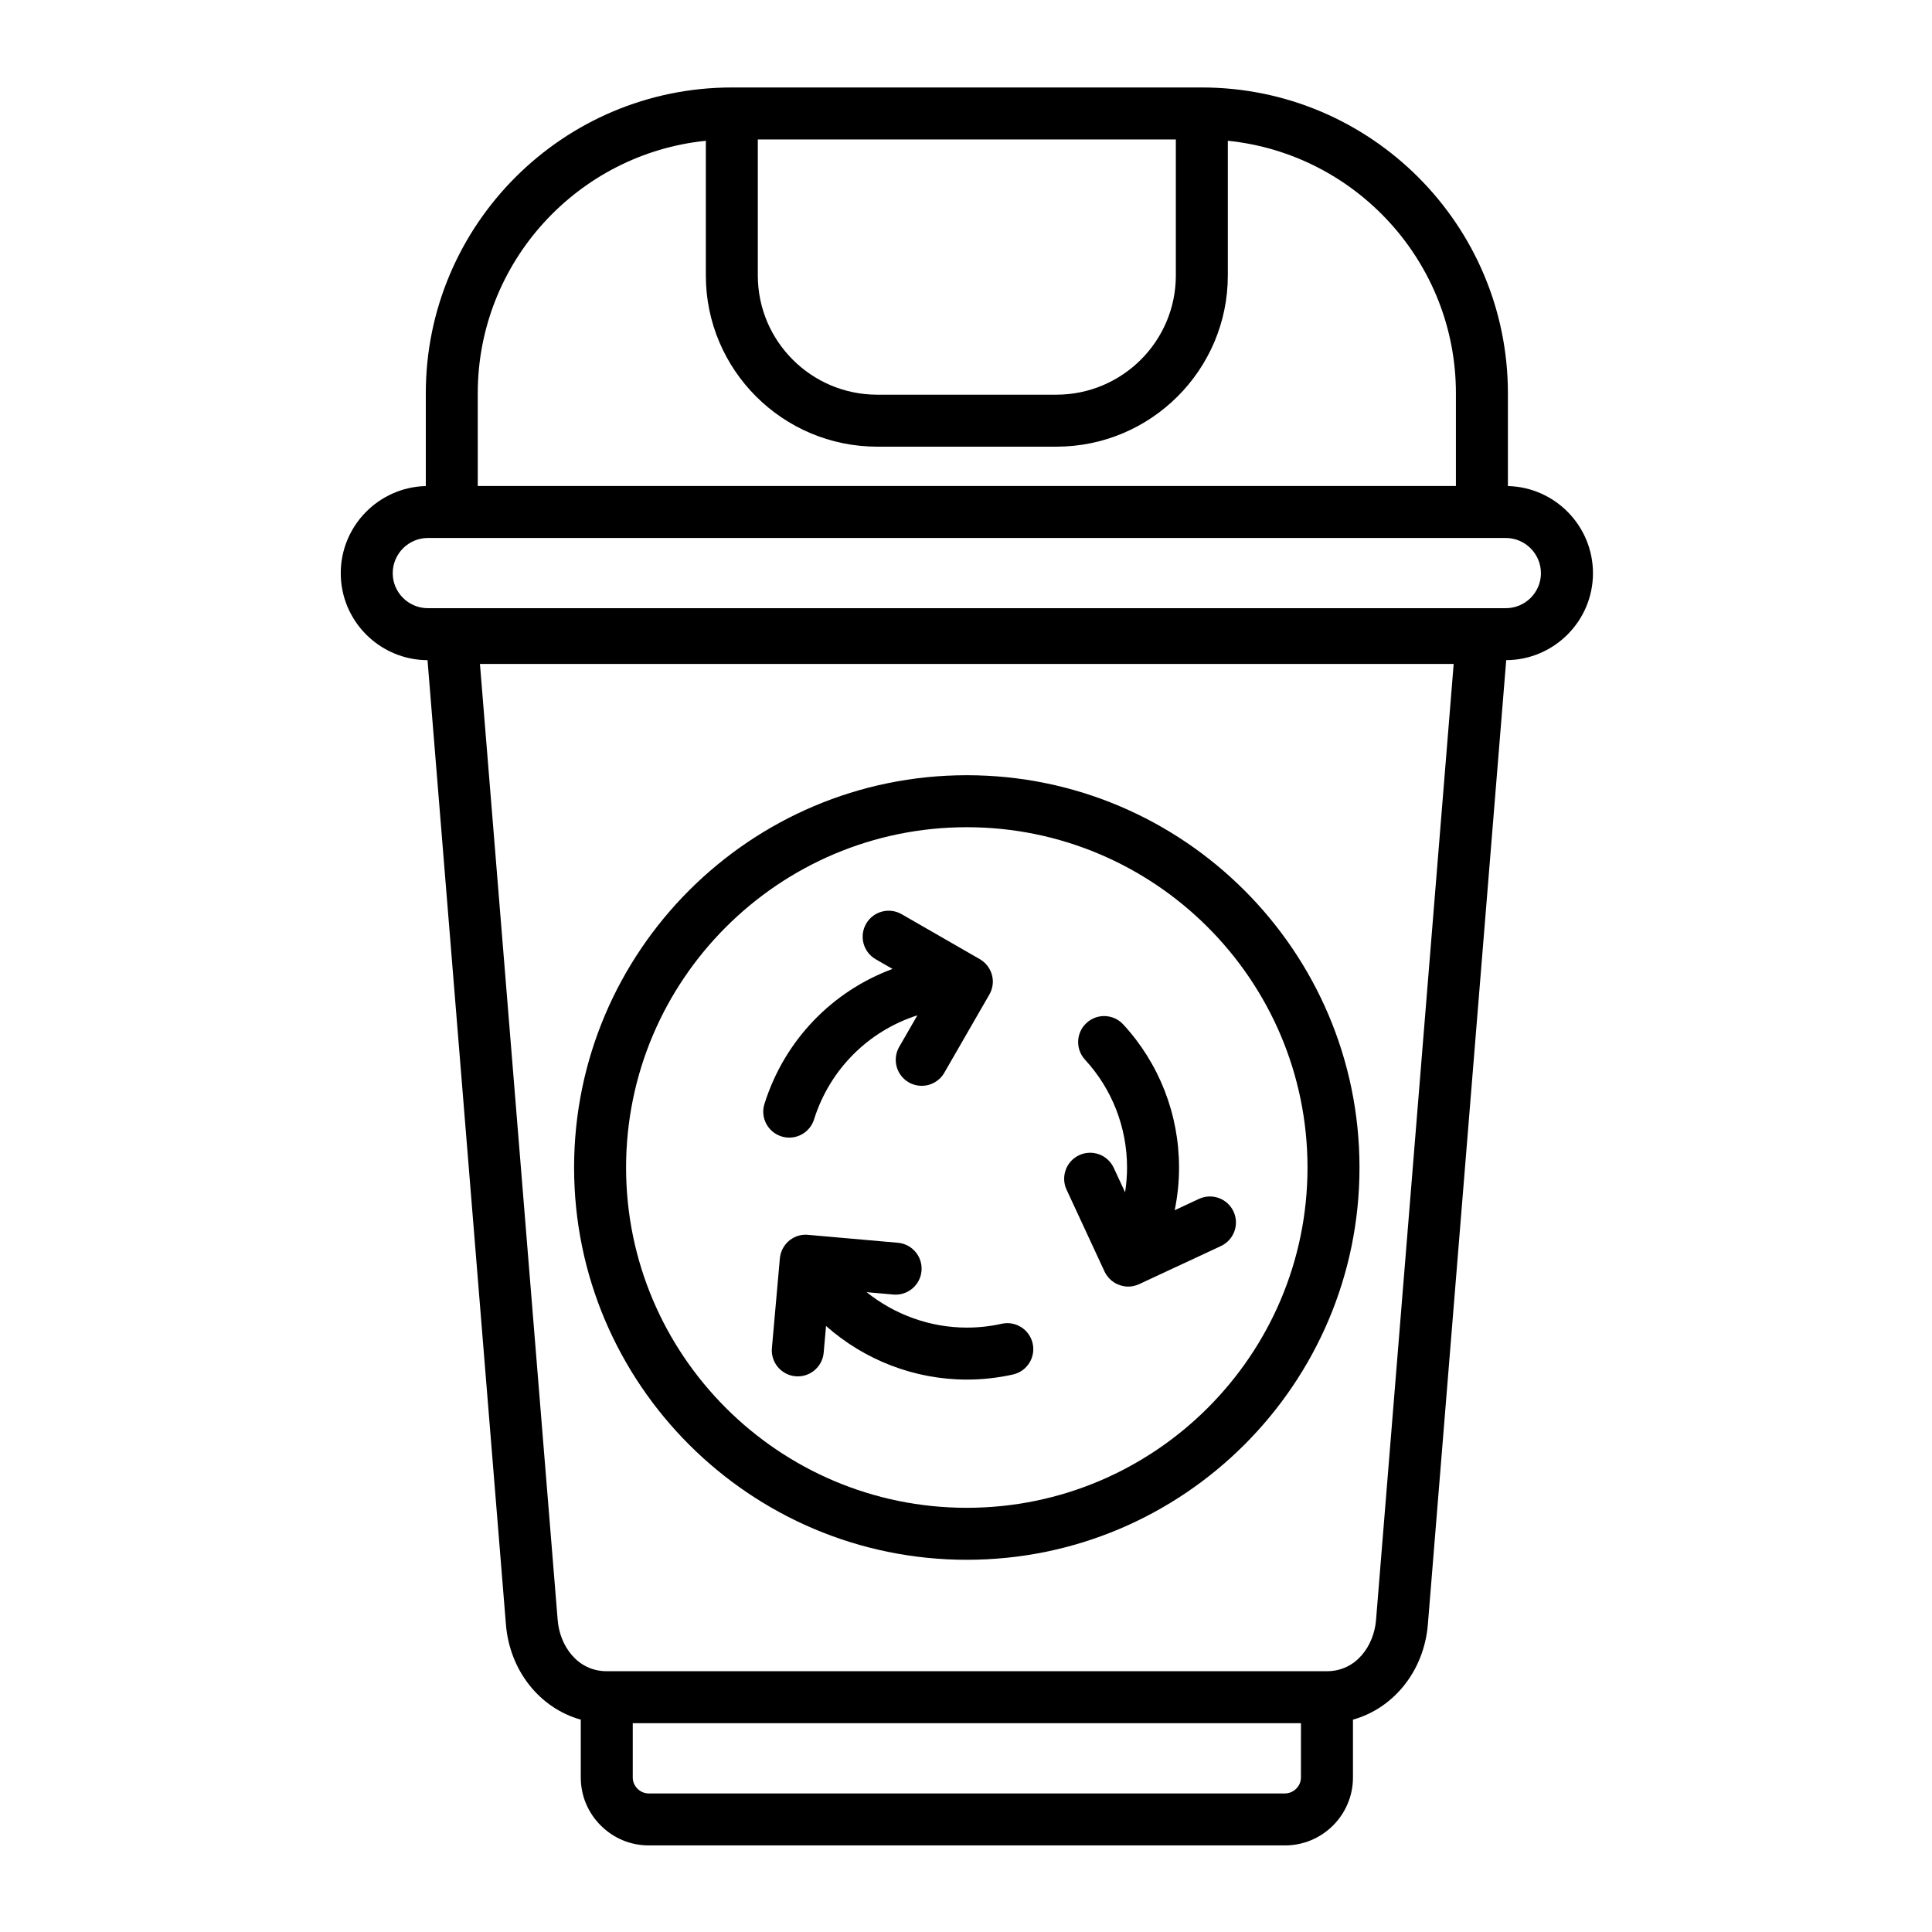 <?xml version="1.0" encoding="UTF-8"?>
<!-- Uploaded to: ICON Repo, www.iconrepo.com, Generator: ICON Repo Mixer Tools -->
<svg fill="#000000" width="800px" height="800px" version="1.1" viewBox="144 144 512 512" xmlns="http://www.w3.org/2000/svg">
 <g>
  <path d="m543.61 272.81v-24.594c0-44.684-36.387-81.035-81.109-81.035h-124.55c-44.723 0-81.109 36.352-81.109 81.035v24.594c-12.48 0.309-22.539 10.547-22.539 23.102 0 12.668 10.305 22.98 22.996 23.043l20.773 255.49c0.988 12.41 9.082 22.285 19.84 25.277v15.34c0 4.789 1.879 9.301 5.293 12.711 3.414 3.406 7.93 5.281 12.723 5.281h168.6c9.934 0 18.02-8.07 18.02-17.992v-15.34c10.75-2.996 18.848-12.859 19.855-25.27l20.758-255.5c12.688-0.066 22.992-10.375 22.992-23.043 0-12.551-10.059-22.793-22.535-23.098zm-198.78-91.852h110.78v36.051c0 17.414-14.203 31.586-31.656 31.586h-47.492c-17.445 0-31.633-14.168-31.633-31.586zm-74.219 67.258c0-34.766 26.539-63.449 60.445-66.91v35.703c0 25.012 20.371 45.363 45.41 45.363h47.492c25.051 0 45.43-20.348 45.43-45.363v-35.703c33.902 3.457 60.445 32.145 60.445 66.91v24.578h-259.22zm218.15 366.85c0 2.285-1.945 4.215-4.242 4.215h-168.59c-1.117 0-2.18-0.445-2.992-1.254-0.809-0.805-1.25-1.859-1.25-2.961v-14.398h177.08zm19.902-41.727c-0.551 6.734-5.191 13.551-13.016 13.551h-190.86c-7.82 0-12.457-6.812-12.996-13.551l-20.602-253.39h258.05zm34.367-268.16h-285.62c-5.148 0-9.336-4.16-9.336-9.27 0-5.148 4.188-9.34 9.336-9.34h285.62c5.144 0 9.332 4.191 9.332 9.34 0.004 5.113-4.184 9.27-9.332 9.27z"/>
  <path d="m400.21 557.36c57.383 0 104.07-46.629 104.07-103.94 0-57.332-46.684-103.98-104.07-103.98-57.383 0-104.07 46.645-104.07 103.98 0 57.316 46.688 103.94 104.07 103.94zm0-194.14c49.789 0 90.293 40.465 90.293 90.199 0 49.715-40.504 90.164-90.293 90.164-49.789 0-90.293-40.445-90.293-90.164 0-49.734 40.504-90.199 90.293-90.199z"/>
  <path d="m351.09 445.16c0.688 0.215 1.383 0.32 2.07 0.32 2.93 0 5.644-1.883 6.57-4.824 4.215-13.398 14.543-23.473 27.387-27.59l-4.816 8.363c-1.898 3.297-0.766 7.508 2.531 9.406 1.082 0.625 2.266 0.922 3.434 0.922 2.383 0 4.699-1.238 5.977-3.453l11.941-20.727c0.004 0 0.004-0.004 0.004-0.004 0.012-0.02 0.02-0.043 0.031-0.062 0.074-0.133 0.145-0.266 0.207-0.406 0.016-0.027 0.027-0.055 0.043-0.082 0.012-0.023 0.027-0.051 0.039-0.074 0.008-0.02 0.016-0.035 0.02-0.051 0.059-0.133 0.102-0.266 0.152-0.395 0.023-0.066 0.055-0.133 0.078-0.199 0.008-0.02 0.012-0.035 0.016-0.055 0.035-0.109 0.062-0.227 0.094-0.344 0.023-0.086 0.055-0.176 0.07-0.262 0.004-0.02 0.008-0.043 0.012-0.066 0.02-0.094 0.031-0.184 0.047-0.277 0.004-0.004 0.004-0.004 0.004-0.008 0.02-0.105 0.039-0.211 0.055-0.316 0.004-0.027 0.004-0.059 0.008-0.082 0.008-0.082 0.012-0.164 0.02-0.242 0.004-0.035 0.008-0.074 0.012-0.109 0.004-0.074 0.016-0.152 0.02-0.227 0-0.035-0.004-0.074-0.004-0.105 0-0.023 0.004-0.047 0.004-0.07 0-0.066-0.008-0.129-0.012-0.195 0-0.02 0-0.039-0.004-0.059-0.004-0.078 0-0.156-0.004-0.234-0.004-0.039-0.012-0.074-0.016-0.113-0.012-0.109-0.023-0.219-0.039-0.328-0.004-0.02-0.004-0.043-0.008-0.062-0.008-0.051-0.012-0.102-0.02-0.156-0.008-0.035-0.016-0.07-0.023-0.105-0.023-0.125-0.055-0.246-0.082-0.367-0.02-0.09-0.047-0.184-0.07-0.27-0.035-0.129-0.078-0.25-0.121-0.375-0.027-0.086-0.062-0.172-0.094-0.254-0.047-0.117-0.098-0.234-0.152-0.348-0.039-0.09-0.086-0.18-0.129-0.27-0.055-0.102-0.105-0.203-0.164-0.301-0.059-0.098-0.113-0.195-0.18-0.293-0.055-0.082-0.109-0.168-0.168-0.246-0.074-0.102-0.148-0.203-0.227-0.305-0.059-0.07-0.113-0.141-0.176-0.207-0.086-0.102-0.176-0.199-0.266-0.293-0.066-0.066-0.137-0.133-0.203-0.195-0.09-0.086-0.184-0.172-0.277-0.254-0.086-0.07-0.172-0.141-0.262-0.207-0.086-0.066-0.172-0.133-0.262-0.195-0.113-0.078-0.227-0.152-0.348-0.223-0.055-0.035-0.102-0.07-0.16-0.102l-20.711-11.914c-3.297-1.895-7.508-0.762-9.406 2.535s-0.762 7.508 2.535 9.406l4.461 2.566c-15.922 5.894-28.613 18.824-33.938 35.766-1.145 3.609 0.871 7.473 4.5 8.617z"/>
  <path d="m373.67 486.44 7.07 0.625c0.207 0.02 0.41 0.027 0.613 0.027 3.531 0 6.539-2.699 6.856-6.281 0.332-3.789-2.469-7.133-6.258-7.465l-23.82-2.102s-0.004-0.004-0.004-0.004c-0.023-0.004-0.047 0-0.07-0.004-0.129-0.012-0.258-0.016-0.387-0.02-0.082-0.004-0.168-0.012-0.25-0.008-0.02 0-0.039 0.004-0.055 0.004-0.102 0.004-0.203 0.012-0.309 0.02-0.109 0.008-0.219 0.008-0.328 0.02-0.02 0.004-0.039 0.008-0.059 0.008-0.059 0.008-0.113 0.02-0.168 0.027-0.172 0.023-0.344 0.055-0.512 0.09-0.008 0.004-0.02 0.004-0.027 0.008-0.676 0.156-1.312 0.41-1.895 0.754-0.004 0-0.004 0.004-0.008 0.004-0.008 0.004-0.016 0.012-0.02 0.016-0.184 0.105-0.367 0.227-0.539 0.348-0.035 0.027-0.07 0.055-0.105 0.082-0.141 0.105-0.277 0.215-0.41 0.332-0.055 0.047-0.102 0.098-0.152 0.145-0.109 0.102-0.219 0.207-0.32 0.316-0.059 0.062-0.109 0.121-0.164 0.184-0.09 0.102-0.18 0.211-0.266 0.32-0.055 0.066-0.102 0.141-0.152 0.207-0.078 0.109-0.156 0.227-0.23 0.344-0.043 0.07-0.086 0.145-0.129 0.219-0.07 0.117-0.137 0.238-0.199 0.363-0.039 0.074-0.074 0.152-0.105 0.227-0.055 0.121-0.109 0.25-0.16 0.375-0.035 0.09-0.062 0.176-0.094 0.266-0.039 0.117-0.078 0.234-0.113 0.355-0.031 0.109-0.055 0.223-0.082 0.336-0.023 0.102-0.047 0.203-0.066 0.309-0.027 0.145-0.043 0.289-0.059 0.43-0.008 0.062-0.02 0.121-0.027 0.184v0.008l-0.012 0.137v0.004l-2.094 23.605c-0.336 3.793 2.465 7.133 6.254 7.473 0.207 0.02 0.41 0.027 0.613 0.027 3.531 0 6.535-2.699 6.856-6.281l0.625-7.074c10.16 8.996 23.414 14.203 37.309 14.203 4.133 0 8.25-0.453 12.234-1.348 3.711-0.832 6.047-4.516 5.215-8.227-0.836-3.711-4.519-6.047-8.227-5.211-2.996 0.672-6.098 1.012-9.219 1.012-9.781-0.008-19.117-3.434-26.551-9.387z"/>
  <path d="m436.71 480.96c0 0.004 0.004 0.004 0.004 0.008 0.004 0 0.004 0.004 0.004 0.004 0.008 0.016 0.02 0.027 0.023 0.043 0.125 0.266 0.27 0.523 0.43 0.77 0.02 0.023 0.027 0.051 0.043 0.074 0.023 0.035 0.059 0.066 0.082 0.102 0.141 0.199 0.285 0.395 0.445 0.582 0.027 0.031 0.051 0.07 0.082 0.102 0.012 0.016 0.023 0.023 0.039 0.039 0.188 0.207 0.391 0.402 0.605 0.59l0.059 0.059c0.043 0.035 0.094 0.062 0.141 0.102 0.164 0.129 0.332 0.254 0.508 0.367 0.047 0.031 0.094 0.07 0.141 0.102 0.031 0.02 0.066 0.031 0.102 0.055 0.039 0.023 0.074 0.051 0.117 0.074 0.105 0.062 0.219 0.105 0.328 0.16 0.102 0.055 0.199 0.113 0.305 0.16 0.031 0.016 0.066 0.023 0.102 0.035 0.176 0.074 0.348 0.133 0.527 0.191 0.094 0.031 0.184 0.074 0.277 0.102 0.02 0.008 0.047 0.012 0.066 0.016 0.211 0.059 0.426 0.098 0.637 0.137 0.078 0.016 0.156 0.039 0.234 0.055 0.016 0.004 0.023 0 0.035 0.004 0.297 0.039 0.594 0.062 0.887 0.062 0.016 0 0.027 0.004 0.043 0.004 0.242 0 0.488-0.016 0.734-0.039 0.004 0 0.008-0.004 0.016-0.004 0.027-0.004 0.059-0.012 0.086-0.016 0.062-0.008 0.121-0.02 0.184-0.027 0.148-0.02 0.301-0.043 0.449-0.074 0.004 0 0.008 0 0.008-0.004 0.055-0.016 0.109-0.031 0.168-0.047 0.09-0.02 0.176-0.047 0.266-0.074 0.098-0.027 0.191-0.047 0.289-0.082 0.02-0.008 0.035-0.016 0.059-0.02 0.059-0.02 0.113-0.047 0.172-0.07 0.102-0.039 0.203-0.078 0.305-0.121 0.059-0.023 0.113-0.043 0.172-0.066 0.004 0 0.004-0.004 0.008-0.004h0.004l21.668-10.105c3.445-1.609 4.941-5.707 3.332-9.152-1.609-3.445-5.707-4.941-9.156-3.332l-6.43 3c0.758-3.703 1.152-7.484 1.152-11.293 0-14.113-5.246-27.586-14.781-37.938-2.574-2.797-6.934-2.981-9.734-0.402-2.801 2.574-2.981 6.934-0.402 9.734 7.184 7.805 11.137 17.961 11.137 28.605 0 2.223-0.184 4.402-0.516 6.543l-3.016-6.496c-1.605-3.449-5.699-4.949-9.148-3.344-3.449 1.605-4.945 5.699-3.344 9.152z"/>
 </g>
</svg>